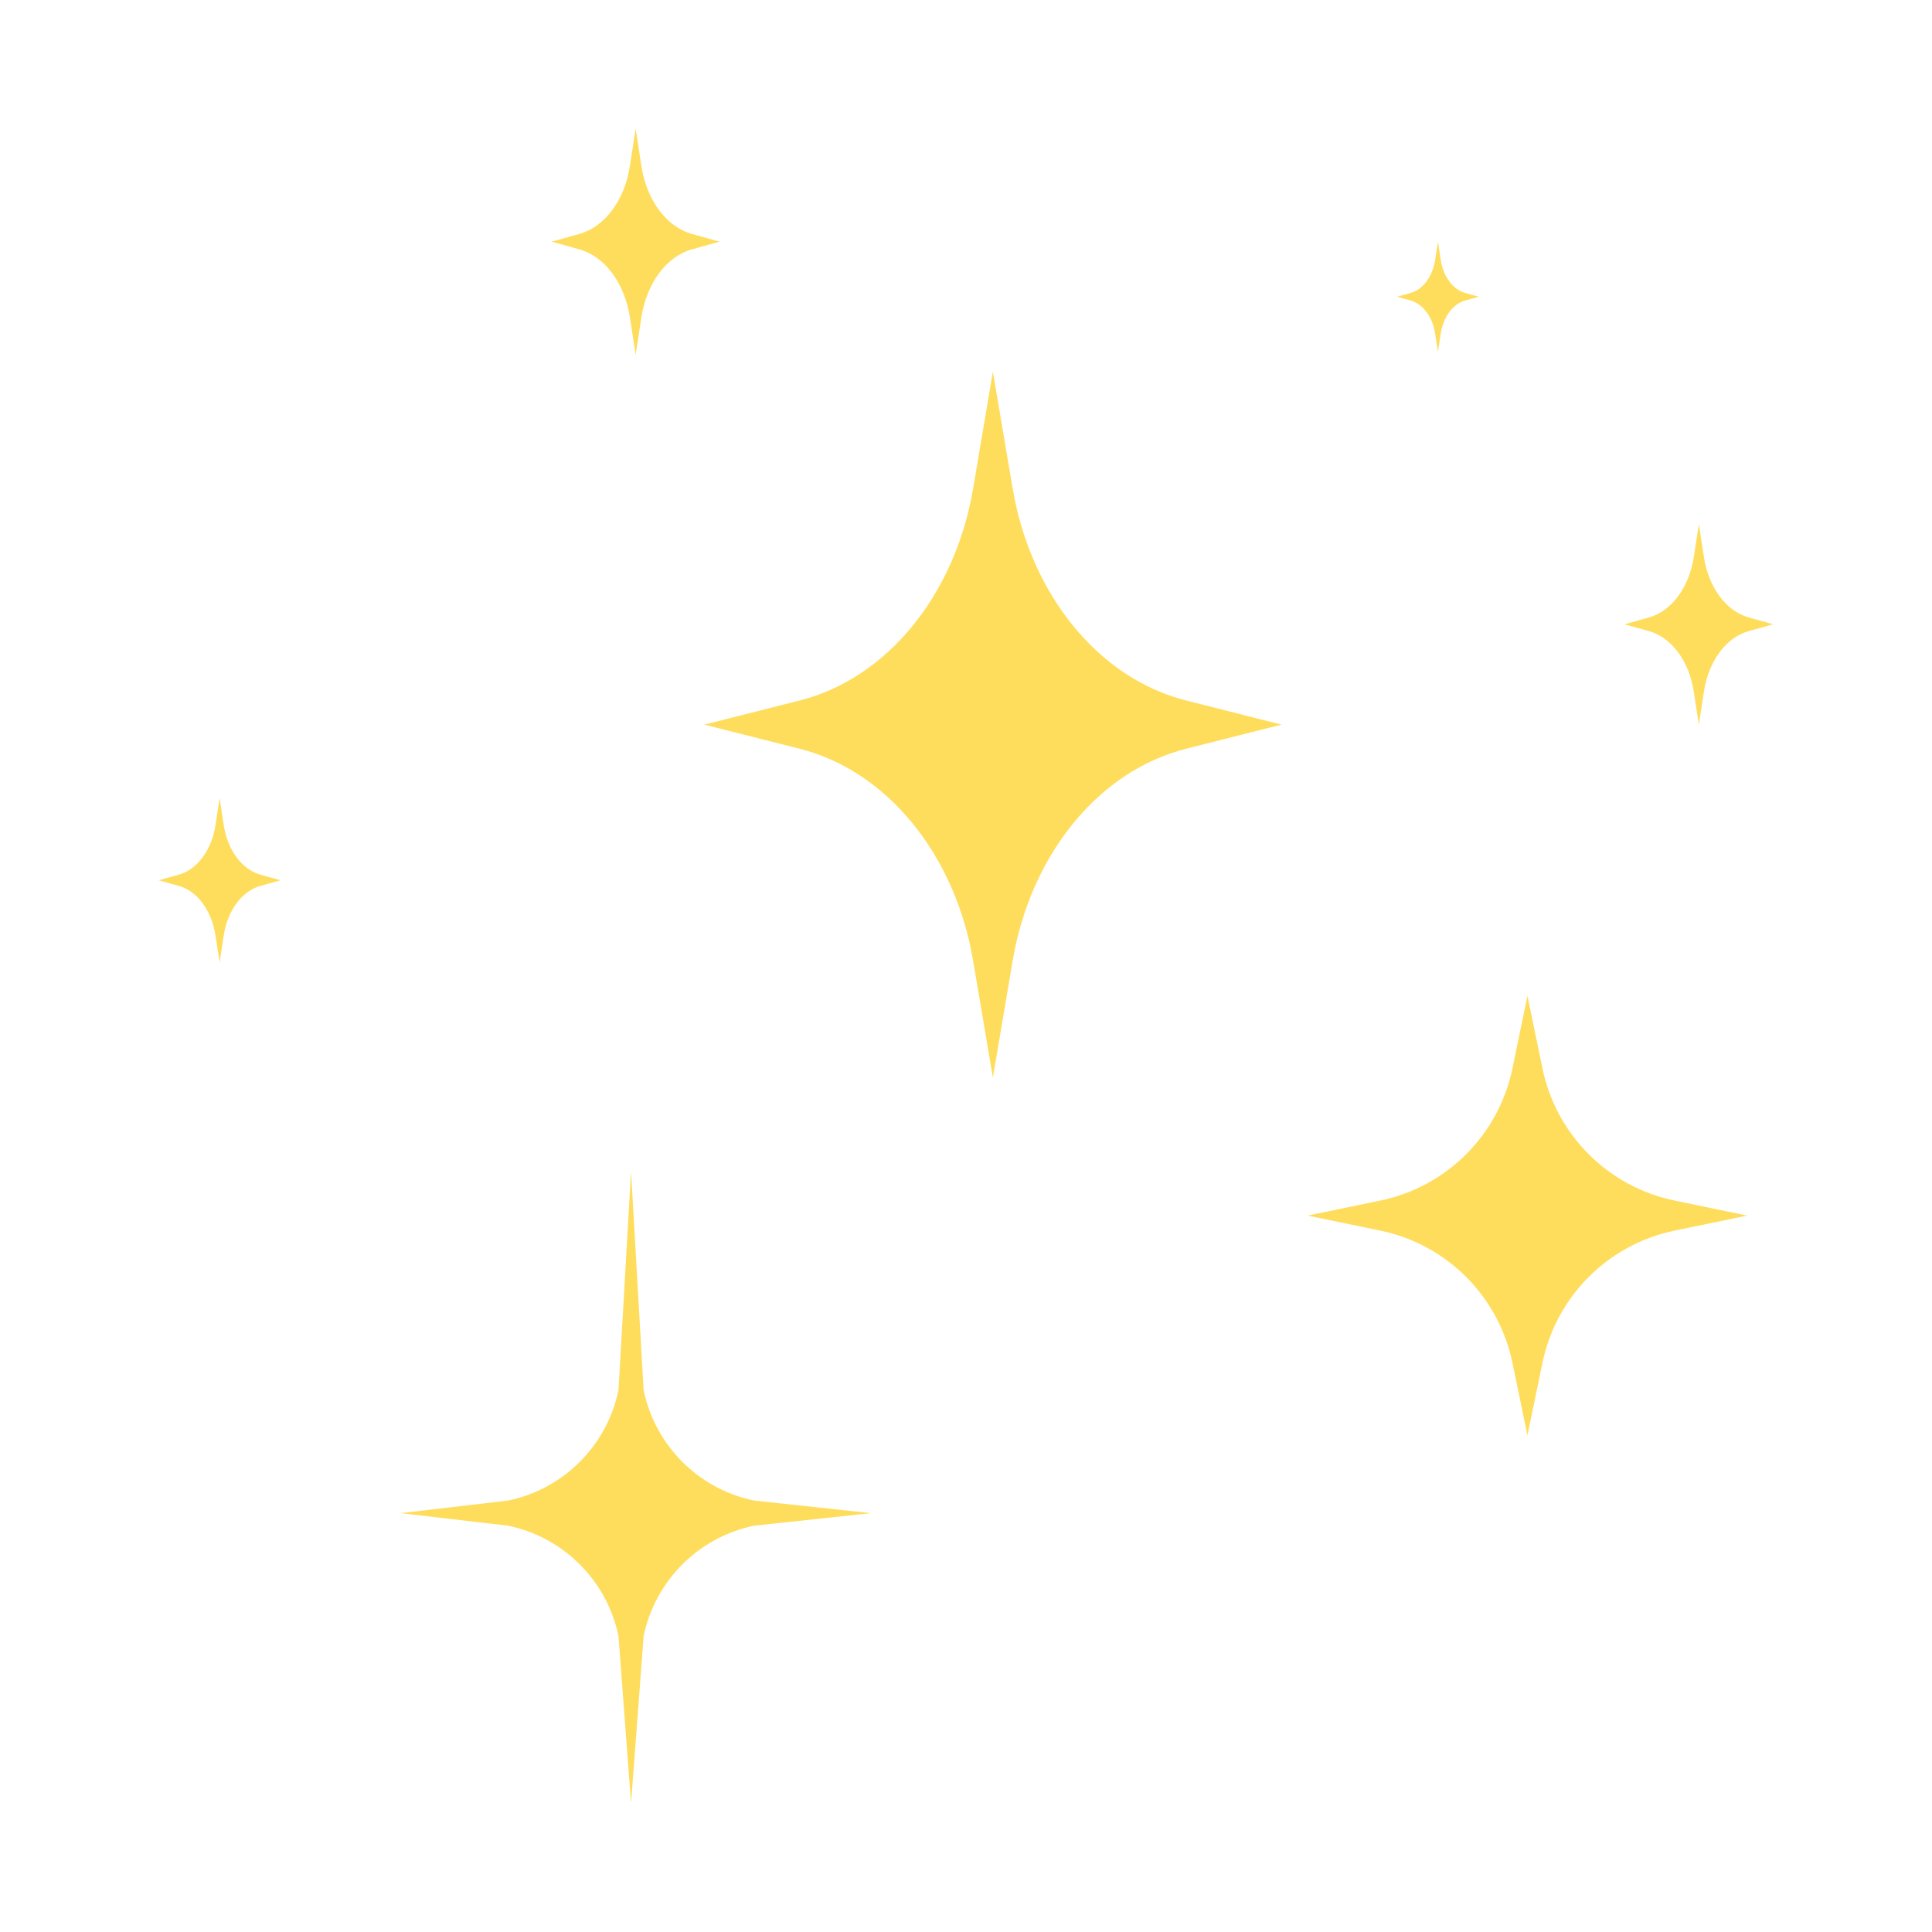 <?xml version="1.0" encoding="UTF-8"?> <svg xmlns="http://www.w3.org/2000/svg" xmlns:xlink="http://www.w3.org/1999/xlink" width="500" zoomAndPan="magnify" viewBox="0 0 375 375" height="500" preserveAspectRatio="xMidYMid meet" version="1.0"><defs><clipPath id="3a5879a1f7"><path d="M 77 227 L 170 227 L 170 349.691 L 77 349.691 Z M 77 227 " clip-rule="nonzero"></path></clipPath><clipPath id="c976758d68"><path d="M 315 101 L 344.809 101 L 344.809 141 L 315 141 Z M 315 101 " clip-rule="nonzero"></path></clipPath><clipPath id="40b2563789"><path d="M 30.559 154 L 55 154 L 55 187 L 30.559 187 Z M 30.559 154 " clip-rule="nonzero"></path></clipPath><clipPath id="410533f0c6"><path d="M 107 24.941 L 140 24.941 L 140 69 L 107 69 Z M 107 24.941 " clip-rule="nonzero"></path></clipPath></defs><path fill="#ffdd5c" d="M 248.734 140.648 L 230.215 145.336 C 213.281 149.621 200.055 165.805 196.551 186.512 L 192.719 209.164 L 188.887 186.512 C 185.383 165.805 172.152 149.621 155.219 145.336 L 136.699 140.648 L 155.219 135.961 C 172.152 131.676 185.383 115.496 188.887 94.785 L 192.719 72.137 L 196.551 94.785 C 200.055 115.496 213.281 131.676 230.215 135.961 Z M 248.734 140.648 " fill-opacity="1" fill-rule="nonzero"></path><path fill="#ffdd5c" d="M 339.141 235.945 L 325.035 238.863 C 312.141 241.531 302.062 251.609 299.395 264.504 L 296.477 278.609 L 293.559 264.504 C 290.891 251.609 280.812 241.531 267.918 238.863 L 253.812 235.945 L 267.918 233.027 C 280.812 230.359 290.891 220.281 293.559 207.387 L 296.477 193.281 L 299.395 207.387 C 302.062 220.281 312.141 230.359 325.035 233.027 Z M 339.141 235.945 " fill-opacity="1" fill-rule="nonzero"></path><g clip-path="url(#3a5879a1f7)"><path fill="#ffdd5c" d="M 169.039 293.699 L 146.367 296.137 C 135.586 298.371 127.16 306.797 124.93 317.578 L 122.488 350.008 L 120.047 317.578 C 117.816 306.797 109.391 298.371 98.609 296.137 L 77.715 293.699 L 98.609 291.258 C 109.391 289.027 117.816 280.602 120.047 269.816 L 122.488 227.363 L 124.93 269.816 C 127.16 280.602 135.586 289.027 146.367 291.258 Z M 169.039 293.699 " fill-opacity="1" fill-rule="nonzero"></path></g><g clip-path="url(#c976758d68)"><path fill="#ffdd5c" d="M 344.191 121.172 L 339.414 122.504 C 335.047 123.723 331.637 128.324 330.734 134.211 L 329.746 140.648 L 328.758 134.211 C 327.852 128.324 324.441 123.723 320.074 122.504 L 315.301 121.172 L 320.074 119.84 C 324.441 118.621 327.852 114.02 328.758 108.133 L 329.746 101.695 L 330.734 108.133 C 331.637 114.02 335.047 118.621 339.414 119.84 Z M 344.191 121.172 " fill-opacity="1" fill-rule="nonzero"></path></g><g clip-path="url(#40b2563789)"><path fill="#ffdd5c" d="M 54.453 170.863 L 50.543 171.953 C 46.969 172.953 44.176 176.719 43.434 181.539 L 42.625 186.812 L 41.816 181.539 C 41.078 176.719 38.281 172.953 34.707 171.953 L 30.797 170.863 L 34.707 169.773 C 38.281 168.773 41.078 165.008 41.816 160.188 L 42.625 154.914 L 43.434 160.188 C 44.176 165.008 46.969 168.773 50.543 169.773 Z M 54.453 170.863 " fill-opacity="1" fill-rule="nonzero"></path></g><g clip-path="url(#410533f0c6)"><path fill="#ffdd5c" d="M 139.668 46.906 L 134.281 48.41 C 129.359 49.781 125.512 54.969 124.492 61.609 L 123.379 68.871 L 122.266 61.609 C 121.246 54.969 117.398 49.781 112.473 48.41 L 107.09 46.906 L 112.473 45.402 C 117.398 44.031 121.246 38.844 122.266 32.203 L 123.379 24.941 L 124.492 32.203 C 125.512 38.844 129.359 44.031 134.281 45.402 Z M 139.668 46.906 " fill-opacity="1" fill-rule="nonzero"></path></g><path fill="#ffdd5c" d="M 287.027 57.598 L 284.406 58.328 C 282.012 58.996 280.141 61.52 279.645 64.75 L 279.102 68.285 L 278.559 64.75 C 278.062 61.52 276.191 58.996 273.793 58.328 L 271.172 57.598 L 273.793 56.863 C 276.191 56.195 278.062 53.672 278.559 50.441 L 279.102 46.906 L 279.645 50.441 C 280.141 53.672 282.012 56.195 284.406 56.863 Z M 287.027 57.598 " fill-opacity="1" fill-rule="nonzero"></path></svg> 